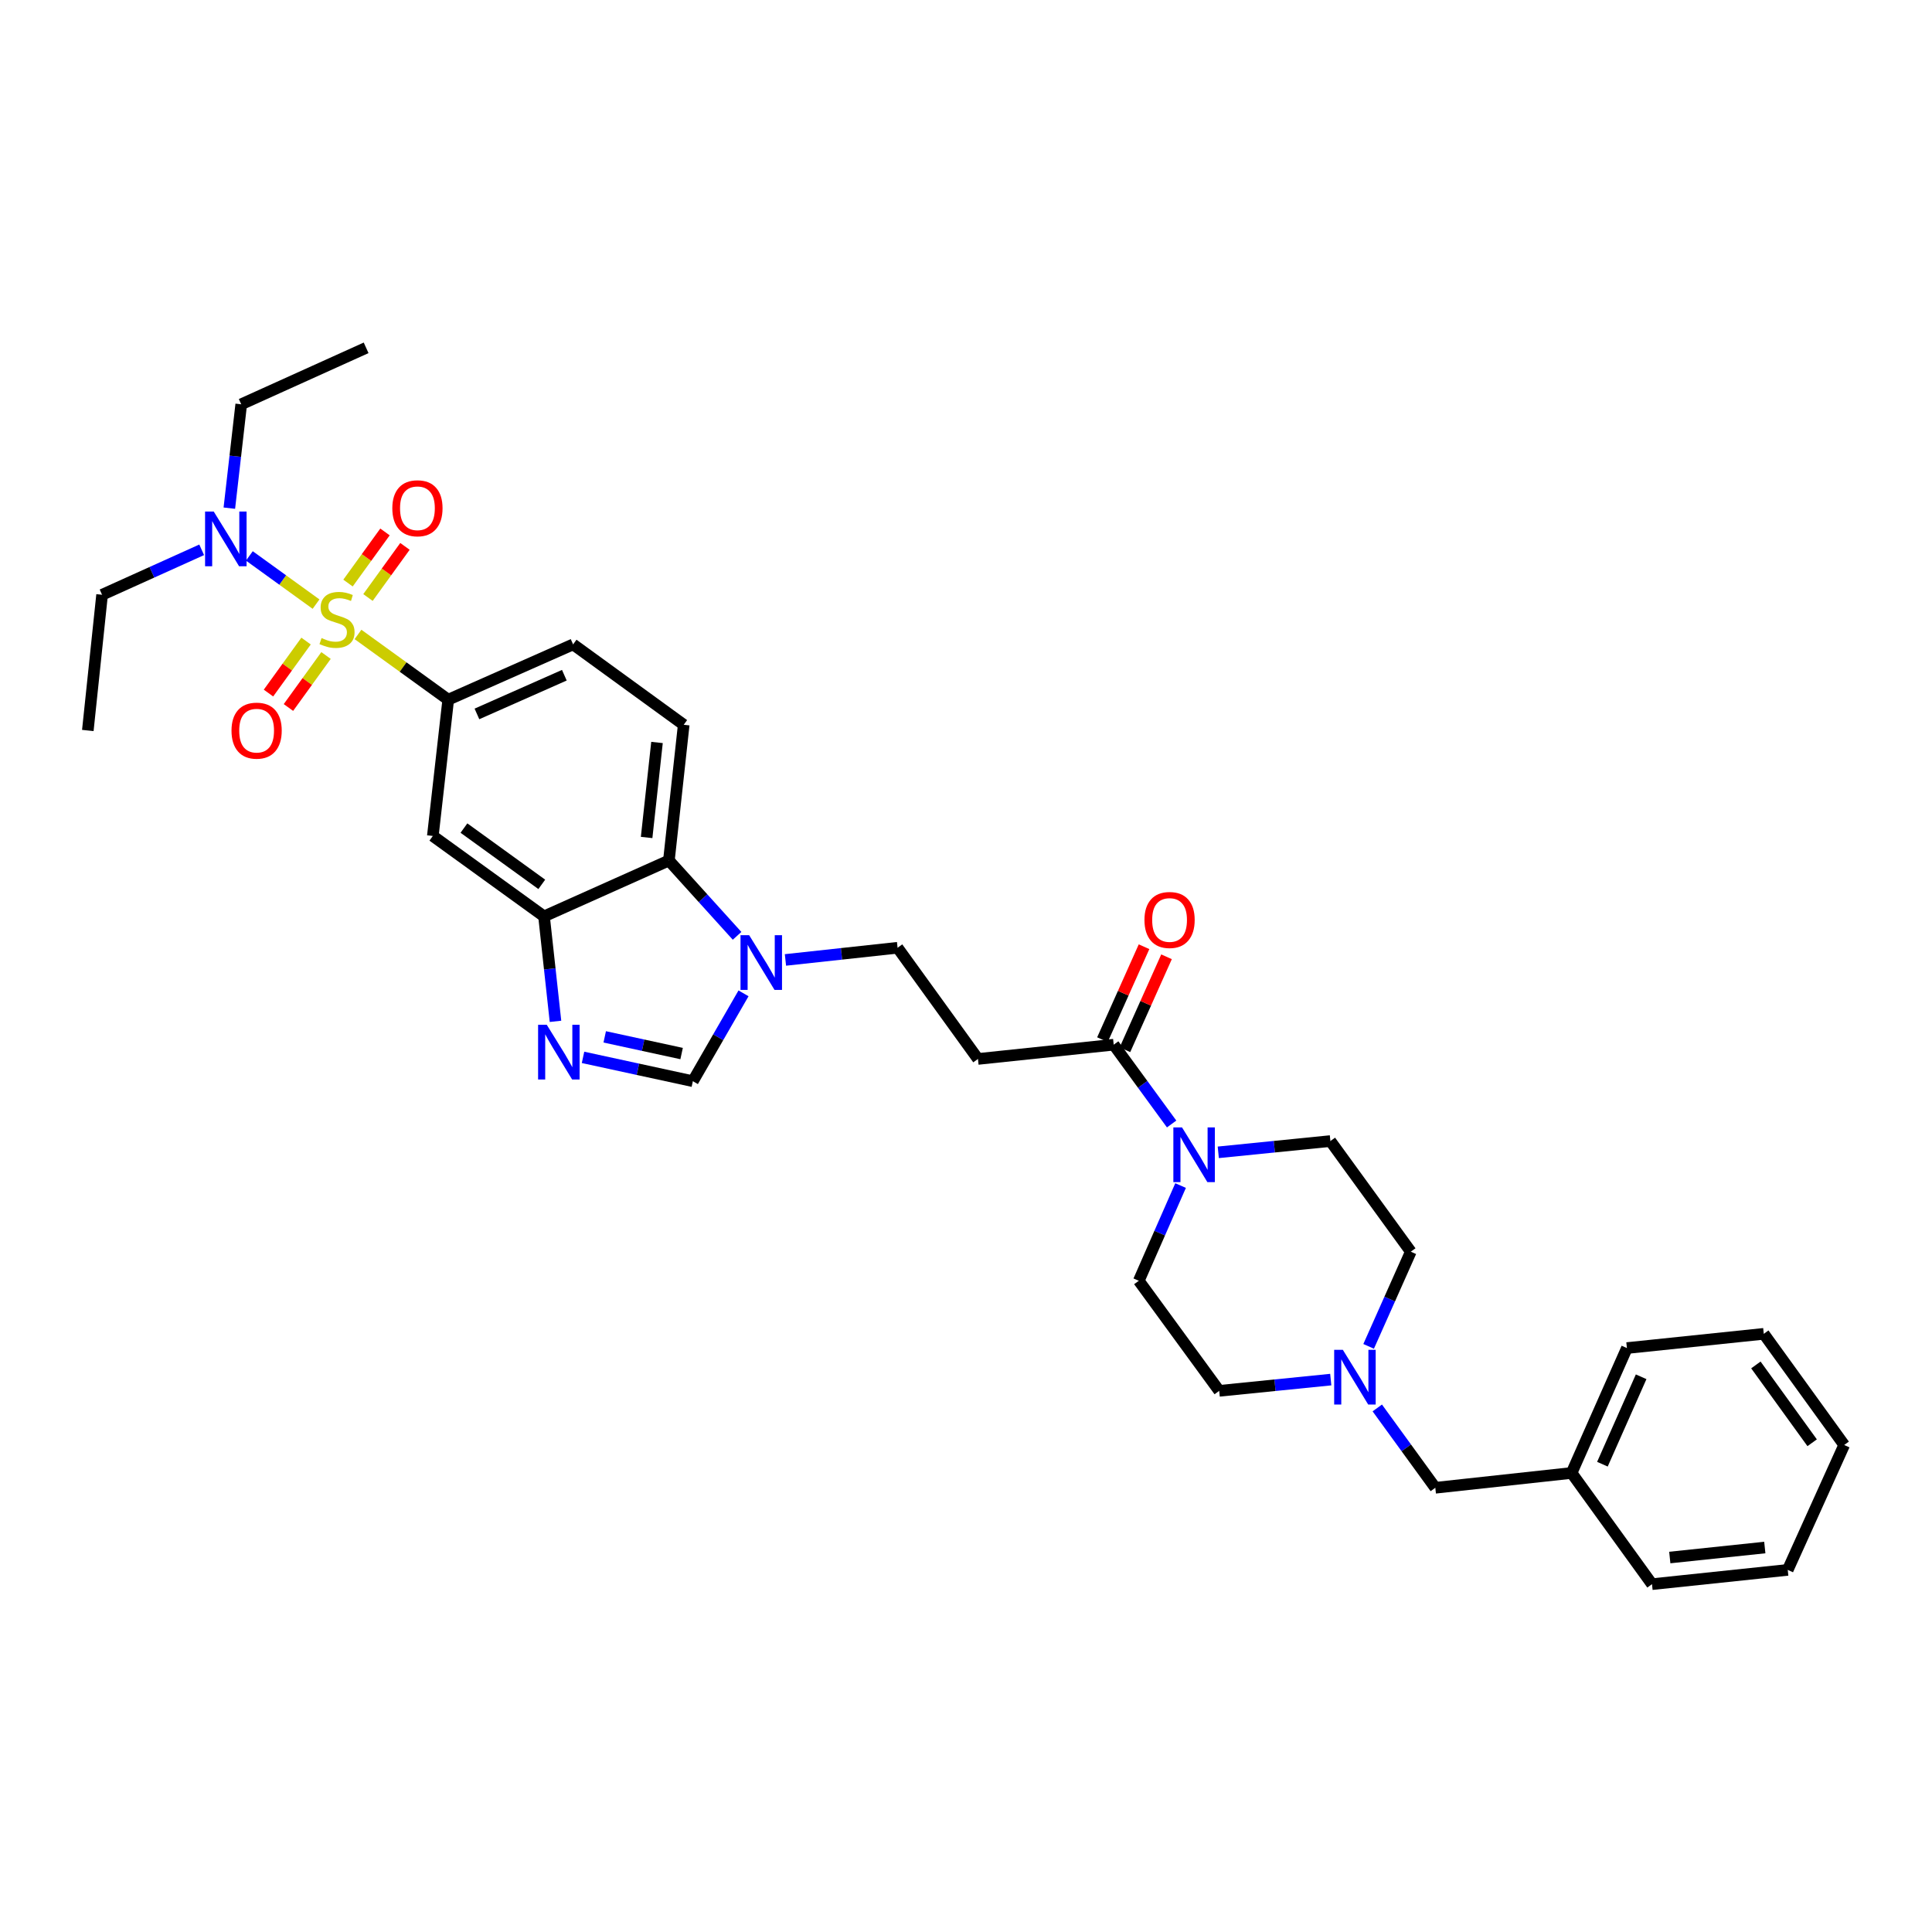 <?xml version='1.0' encoding='iso-8859-1'?>
<svg version='1.1' baseProfile='full'
              xmlns='http://www.w3.org/2000/svg'
                      xmlns:rdkit='http://www.rdkit.org/xml'
                      xmlns:xlink='http://www.w3.org/1999/xlink'
                  xml:space='preserve'
width='1000px' height='1000px' viewBox='0 0 1000 1000'>
<!-- END OF HEADER -->
<rect style='opacity:1.0;fill:#FFFFFF;stroke:none' width='1000' height='1000' x='0' y='0'> </rect>
<path class='bond-1' d='M 185.297,328.386 L 208.65,345.272' style='fill:none;fill-rule:evenodd;stroke:#CCCC00;stroke-width:6px;stroke-linecap:butt;stroke-linejoin:miter;stroke-opacity:1' />
<path class='bond-1' d='M 208.65,345.272 L 232.002,362.158' style='fill:none;fill-rule:evenodd;stroke:#000000;stroke-width:6px;stroke-linecap:butt;stroke-linejoin:miter;stroke-opacity:1' />
<path class='bond-10' d='M 163.586,312.69 L 146.327,300.216' style='fill:none;fill-rule:evenodd;stroke:#CCCC00;stroke-width:6px;stroke-linecap:butt;stroke-linejoin:miter;stroke-opacity:1' />
<path class='bond-10' d='M 146.327,300.216 L 129.068,287.741' style='fill:none;fill-rule:evenodd;stroke:#0000FF;stroke-width:6px;stroke-linecap:butt;stroke-linejoin:miter;stroke-opacity:1' />
<path class='bond-12' d='M 158.418,331.817 L 148.69,345.273' style='fill:none;fill-rule:evenodd;stroke:#CCCC00;stroke-width:6px;stroke-linecap:butt;stroke-linejoin:miter;stroke-opacity:1' />
<path class='bond-12' d='M 148.69,345.273 L 138.962,358.73' style='fill:none;fill-rule:evenodd;stroke:#FF0000;stroke-width:6px;stroke-linecap:butt;stroke-linejoin:miter;stroke-opacity:1' />
<path class='bond-12' d='M 168.753,339.288 L 159.024,352.744' style='fill:none;fill-rule:evenodd;stroke:#CCCC00;stroke-width:6px;stroke-linecap:butt;stroke-linejoin:miter;stroke-opacity:1' />
<path class='bond-12' d='M 159.024,352.744 L 149.296,366.201' style='fill:none;fill-rule:evenodd;stroke:#FF0000;stroke-width:6px;stroke-linecap:butt;stroke-linejoin:miter;stroke-opacity:1' />
<path class='bond-13' d='M 190.463,309.266 L 200.033,296.036' style='fill:none;fill-rule:evenodd;stroke:#CCCC00;stroke-width:6px;stroke-linecap:butt;stroke-linejoin:miter;stroke-opacity:1' />
<path class='bond-13' d='M 200.033,296.036 L 209.603,282.806' style='fill:none;fill-rule:evenodd;stroke:#FF0000;stroke-width:6px;stroke-linecap:butt;stroke-linejoin:miter;stroke-opacity:1' />
<path class='bond-13' d='M 180.13,301.793 L 189.7,288.562' style='fill:none;fill-rule:evenodd;stroke:#CCCC00;stroke-width:6px;stroke-linecap:butt;stroke-linejoin:miter;stroke-opacity:1' />
<path class='bond-13' d='M 189.7,288.562 L 199.27,275.332' style='fill:none;fill-rule:evenodd;stroke:#FF0000;stroke-width:6px;stroke-linecap:butt;stroke-linejoin:miter;stroke-opacity:1' />
<path class='bond-0' d='M 287.52,528.649 L 284.553,501.484' style='fill:none;fill-rule:evenodd;stroke:#0000FF;stroke-width:6px;stroke-linecap:butt;stroke-linejoin:miter;stroke-opacity:1' />
<path class='bond-0' d='M 284.553,501.484 L 281.586,474.319' style='fill:none;fill-rule:evenodd;stroke:#000000;stroke-width:6px;stroke-linecap:butt;stroke-linejoin:miter;stroke-opacity:1' />
<path class='bond-4' d='M 301.773,547.291 L 330.198,553.461' style='fill:none;fill-rule:evenodd;stroke:#0000FF;stroke-width:6px;stroke-linecap:butt;stroke-linejoin:miter;stroke-opacity:1' />
<path class='bond-4' d='M 330.198,553.461 L 358.623,559.63' style='fill:none;fill-rule:evenodd;stroke:#000000;stroke-width:6px;stroke-linecap:butt;stroke-linejoin:miter;stroke-opacity:1' />
<path class='bond-4' d='M 313.005,536.68 L 332.903,540.999' style='fill:none;fill-rule:evenodd;stroke:#0000FF;stroke-width:6px;stroke-linecap:butt;stroke-linejoin:miter;stroke-opacity:1' />
<path class='bond-4' d='M 332.903,540.999 L 352.8,545.317' style='fill:none;fill-rule:evenodd;stroke:#000000;stroke-width:6px;stroke-linecap:butt;stroke-linejoin:miter;stroke-opacity:1' />
<path class='bond-8' d='M 232.002,362.158 L 224.032,432.698' style='fill:none;fill-rule:evenodd;stroke:#000000;stroke-width:6px;stroke-linecap:butt;stroke-linejoin:miter;stroke-opacity:1' />
<path class='bond-16' d='M 232.002,362.158 L 296.634,333.537' style='fill:none;fill-rule:evenodd;stroke:#000000;stroke-width:6px;stroke-linecap:butt;stroke-linejoin:miter;stroke-opacity:1' />
<path class='bond-16' d='M 246.86,369.525 L 292.102,349.49' style='fill:none;fill-rule:evenodd;stroke:#000000;stroke-width:6px;stroke-linecap:butt;stroke-linejoin:miter;stroke-opacity:1' />
<path class='bond-2' d='M 381.51,484.389 L 363.864,464.895' style='fill:none;fill-rule:evenodd;stroke:#0000FF;stroke-width:6px;stroke-linecap:butt;stroke-linejoin:miter;stroke-opacity:1' />
<path class='bond-2' d='M 363.864,464.895 L 346.218,445.4' style='fill:none;fill-rule:evenodd;stroke:#000000;stroke-width:6px;stroke-linecap:butt;stroke-linejoin:miter;stroke-opacity:1' />
<path class='bond-15' d='M 406.545,496.862 L 435.565,493.709' style='fill:none;fill-rule:evenodd;stroke:#0000FF;stroke-width:6px;stroke-linecap:butt;stroke-linejoin:miter;stroke-opacity:1' />
<path class='bond-15' d='M 435.565,493.709 L 464.585,490.556' style='fill:none;fill-rule:evenodd;stroke:#000000;stroke-width:6px;stroke-linecap:butt;stroke-linejoin:miter;stroke-opacity:1' />
<path class='bond-34' d='M 384.844,514.154 L 371.733,536.892' style='fill:none;fill-rule:evenodd;stroke:#0000FF;stroke-width:6px;stroke-linecap:butt;stroke-linejoin:miter;stroke-opacity:1' />
<path class='bond-34' d='M 371.733,536.892 L 358.623,559.63' style='fill:none;fill-rule:evenodd;stroke:#000000;stroke-width:6px;stroke-linecap:butt;stroke-linejoin:miter;stroke-opacity:1' />
<path class='bond-3' d='M 281.586,474.319 L 224.032,432.698' style='fill:none;fill-rule:evenodd;stroke:#000000;stroke-width:6px;stroke-linecap:butt;stroke-linejoin:miter;stroke-opacity:1' />
<path class='bond-3' d='M 280.426,457.743 L 240.138,428.608' style='fill:none;fill-rule:evenodd;stroke:#000000;stroke-width:6px;stroke-linecap:butt;stroke-linejoin:miter;stroke-opacity:1' />
<path class='bond-33' d='M 281.586,474.319 L 346.218,445.4' style='fill:none;fill-rule:evenodd;stroke:#000000;stroke-width:6px;stroke-linecap:butt;stroke-linejoin:miter;stroke-opacity:1' />
<path class='bond-5' d='M 606.435,581.778 L 591.442,561.257' style='fill:none;fill-rule:evenodd;stroke:#0000FF;stroke-width:6px;stroke-linecap:butt;stroke-linejoin:miter;stroke-opacity:1' />
<path class='bond-5' d='M 591.442,561.257 L 576.448,540.736' style='fill:none;fill-rule:evenodd;stroke:#000000;stroke-width:6px;stroke-linecap:butt;stroke-linejoin:miter;stroke-opacity:1' />
<path class='bond-17' d='M 611.071,613.643 L 600.253,638.285' style='fill:none;fill-rule:evenodd;stroke:#0000FF;stroke-width:6px;stroke-linecap:butt;stroke-linejoin:miter;stroke-opacity:1' />
<path class='bond-17' d='M 600.253,638.285 L 589.434,662.928' style='fill:none;fill-rule:evenodd;stroke:#000000;stroke-width:6px;stroke-linecap:butt;stroke-linejoin:miter;stroke-opacity:1' />
<path class='bond-18' d='M 630.582,596.444 L 659.596,593.527' style='fill:none;fill-rule:evenodd;stroke:#0000FF;stroke-width:6px;stroke-linecap:butt;stroke-linejoin:miter;stroke-opacity:1' />
<path class='bond-18' d='M 659.596,593.527 L 688.609,590.61' style='fill:none;fill-rule:evenodd;stroke:#000000;stroke-width:6px;stroke-linecap:butt;stroke-linejoin:miter;stroke-opacity:1' />
<path class='bond-6' d='M 576.448,540.736 L 506.192,548.111' style='fill:none;fill-rule:evenodd;stroke:#000000;stroke-width:6px;stroke-linecap:butt;stroke-linejoin:miter;stroke-opacity:1' />
<path class='bond-19' d='M 582.268,543.339 L 593.03,519.285' style='fill:none;fill-rule:evenodd;stroke:#000000;stroke-width:6px;stroke-linecap:butt;stroke-linejoin:miter;stroke-opacity:1' />
<path class='bond-19' d='M 593.03,519.285 L 603.792,495.231' style='fill:none;fill-rule:evenodd;stroke:#FF0000;stroke-width:6px;stroke-linecap:butt;stroke-linejoin:miter;stroke-opacity:1' />
<path class='bond-19' d='M 570.628,538.132 L 581.39,514.078' style='fill:none;fill-rule:evenodd;stroke:#000000;stroke-width:6px;stroke-linecap:butt;stroke-linejoin:miter;stroke-opacity:1' />
<path class='bond-19' d='M 581.39,514.078 L 592.151,490.024' style='fill:none;fill-rule:evenodd;stroke:#FF0000;stroke-width:6px;stroke-linecap:butt;stroke-linejoin:miter;stroke-opacity:1' />
<path class='bond-7' d='M 346.218,445.4 L 353.89,375.144' style='fill:none;fill-rule:evenodd;stroke:#000000;stroke-width:6px;stroke-linecap:butt;stroke-linejoin:miter;stroke-opacity:1' />
<path class='bond-7' d='M 334.692,433.477 L 340.063,384.298' style='fill:none;fill-rule:evenodd;stroke:#000000;stroke-width:6px;stroke-linecap:butt;stroke-linejoin:miter;stroke-opacity:1' />
<path class='bond-9' d='M 506.192,548.111 L 464.585,490.556' style='fill:none;fill-rule:evenodd;stroke:#000000;stroke-width:6px;stroke-linecap:butt;stroke-linejoin:miter;stroke-opacity:1' />
<path class='bond-24' d='M 104.39,284.579 L 78.613,296.217' style='fill:none;fill-rule:evenodd;stroke:#0000FF;stroke-width:6px;stroke-linecap:butt;stroke-linejoin:miter;stroke-opacity:1' />
<path class='bond-24' d='M 78.613,296.217 L 52.837,307.856' style='fill:none;fill-rule:evenodd;stroke:#000000;stroke-width:6px;stroke-linecap:butt;stroke-linejoin:miter;stroke-opacity:1' />
<path class='bond-25' d='M 118.707,263.024 L 121.782,236.142' style='fill:none;fill-rule:evenodd;stroke:#0000FF;stroke-width:6px;stroke-linecap:butt;stroke-linejoin:miter;stroke-opacity:1' />
<path class='bond-25' d='M 121.782,236.142 L 124.857,209.261' style='fill:none;fill-rule:evenodd;stroke:#000000;stroke-width:6px;stroke-linecap:butt;stroke-linejoin:miter;stroke-opacity:1' />
<path class='bond-11' d='M 708.403,696.88 L 719.317,672.377' style='fill:none;fill-rule:evenodd;stroke:#0000FF;stroke-width:6px;stroke-linecap:butt;stroke-linejoin:miter;stroke-opacity:1' />
<path class='bond-11' d='M 719.317,672.377 L 730.23,647.874' style='fill:none;fill-rule:evenodd;stroke:#000000;stroke-width:6px;stroke-linecap:butt;stroke-linejoin:miter;stroke-opacity:1' />
<path class='bond-20' d='M 712.88,728.746 L 727.896,749.41' style='fill:none;fill-rule:evenodd;stroke:#0000FF;stroke-width:6px;stroke-linecap:butt;stroke-linejoin:miter;stroke-opacity:1' />
<path class='bond-20' d='M 727.896,749.41 L 742.912,770.073' style='fill:none;fill-rule:evenodd;stroke:#000000;stroke-width:6px;stroke-linecap:butt;stroke-linejoin:miter;stroke-opacity:1' />
<path class='bond-35' d='M 688.8,714.078 L 659.927,716.99' style='fill:none;fill-rule:evenodd;stroke:#0000FF;stroke-width:6px;stroke-linecap:butt;stroke-linejoin:miter;stroke-opacity:1' />
<path class='bond-35' d='M 659.927,716.99 L 631.055,719.901' style='fill:none;fill-rule:evenodd;stroke:#000000;stroke-width:6px;stroke-linecap:butt;stroke-linejoin:miter;stroke-opacity:1' />
<path class='bond-14' d='M 353.89,375.144 L 296.634,333.537' style='fill:none;fill-rule:evenodd;stroke:#000000;stroke-width:6px;stroke-linecap:butt;stroke-linejoin:miter;stroke-opacity:1' />
<path class='bond-22' d='M 589.434,662.928 L 631.055,719.901' style='fill:none;fill-rule:evenodd;stroke:#000000;stroke-width:6px;stroke-linecap:butt;stroke-linejoin:miter;stroke-opacity:1' />
<path class='bond-21' d='M 688.609,590.61 L 730.23,647.874' style='fill:none;fill-rule:evenodd;stroke:#000000;stroke-width:6px;stroke-linecap:butt;stroke-linejoin:miter;stroke-opacity:1' />
<path class='bond-23' d='M 742.912,770.073 L 813.452,762.401' style='fill:none;fill-rule:evenodd;stroke:#000000;stroke-width:6px;stroke-linecap:butt;stroke-linejoin:miter;stroke-opacity:1' />
<path class='bond-26' d='M 813.452,762.401 L 842.087,697.755' style='fill:none;fill-rule:evenodd;stroke:#000000;stroke-width:6px;stroke-linecap:butt;stroke-linejoin:miter;stroke-opacity:1' />
<path class='bond-26' d='M 829.406,757.869 L 849.451,712.617' style='fill:none;fill-rule:evenodd;stroke:#000000;stroke-width:6px;stroke-linecap:butt;stroke-linejoin:miter;stroke-opacity:1' />
<path class='bond-27' d='M 813.452,762.401 L 855.073,819.962' style='fill:none;fill-rule:evenodd;stroke:#000000;stroke-width:6px;stroke-linecap:butt;stroke-linejoin:miter;stroke-opacity:1' />
<path class='bond-28' d='M 52.837,307.856 L 45.455,378.098' style='fill:none;fill-rule:evenodd;stroke:#000000;stroke-width:6px;stroke-linecap:butt;stroke-linejoin:miter;stroke-opacity:1' />
<path class='bond-29' d='M 124.857,209.261 L 189.503,180.038' style='fill:none;fill-rule:evenodd;stroke:#000000;stroke-width:6px;stroke-linecap:butt;stroke-linejoin:miter;stroke-opacity:1' />
<path class='bond-30' d='M 842.087,697.755 L 912.931,690.388' style='fill:none;fill-rule:evenodd;stroke:#000000;stroke-width:6px;stroke-linecap:butt;stroke-linejoin:miter;stroke-opacity:1' />
<path class='bond-31' d='M 855.073,819.962 L 925.329,812.573' style='fill:none;fill-rule:evenodd;stroke:#000000;stroke-width:6px;stroke-linecap:butt;stroke-linejoin:miter;stroke-opacity:1' />
<path class='bond-31' d='M 864.277,806.172 L 913.457,800.999' style='fill:none;fill-rule:evenodd;stroke:#000000;stroke-width:6px;stroke-linecap:butt;stroke-linejoin:miter;stroke-opacity:1' />
<path class='bond-36' d='M 912.931,690.388 L 954.545,747.927' style='fill:none;fill-rule:evenodd;stroke:#000000;stroke-width:6px;stroke-linecap:butt;stroke-linejoin:miter;stroke-opacity:1' />
<path class='bond-36' d='M 908.841,706.491 L 937.97,746.769' style='fill:none;fill-rule:evenodd;stroke:#000000;stroke-width:6px;stroke-linecap:butt;stroke-linejoin:miter;stroke-opacity:1' />
<path class='bond-32' d='M 925.329,812.573 L 954.545,747.927' style='fill:none;fill-rule:evenodd;stroke:#000000;stroke-width:6px;stroke-linecap:butt;stroke-linejoin:miter;stroke-opacity:1' />
<path  class='atom-0' d='M 166.441 330.257
Q 166.761 330.377, 168.081 330.937
Q 169.401 331.497, 170.841 331.857
Q 172.321 332.177, 173.761 332.177
Q 176.441 332.177, 178.001 330.897
Q 179.561 329.577, 179.561 327.297
Q 179.561 325.737, 178.761 324.777
Q 178.001 323.817, 176.801 323.297
Q 175.601 322.777, 173.601 322.177
Q 171.081 321.417, 169.561 320.697
Q 168.081 319.977, 167.001 318.457
Q 165.961 316.937, 165.961 314.377
Q 165.961 310.817, 168.361 308.617
Q 170.801 306.417, 175.601 306.417
Q 178.881 306.417, 182.601 307.977
L 181.681 311.057
Q 178.281 309.657, 175.721 309.657
Q 172.961 309.657, 171.441 310.817
Q 169.921 311.937, 169.961 313.897
Q 169.961 315.417, 170.721 316.337
Q 171.521 317.257, 172.641 317.777
Q 173.801 318.297, 175.721 318.897
Q 178.281 319.697, 179.801 320.497
Q 181.321 321.297, 182.401 322.937
Q 183.521 324.537, 183.521 327.297
Q 183.521 331.217, 180.881 333.337
Q 178.281 335.417, 173.921 335.417
Q 171.401 335.417, 169.481 334.857
Q 167.601 334.337, 165.361 333.417
L 166.441 330.257
' fill='#CCCC00'/>
<path  class='atom-1' d='M 282.999 530.415
L 292.279 545.415
Q 293.199 546.895, 294.679 549.575
Q 296.159 552.255, 296.239 552.415
L 296.239 530.415
L 299.999 530.415
L 299.999 558.735
L 296.119 558.735
L 286.159 542.335
Q 284.999 540.415, 283.759 538.215
Q 282.559 536.015, 282.199 535.335
L 282.199 558.735
L 278.519 558.735
L 278.519 530.415
L 282.999 530.415
' fill='#0000FF'/>
<path  class='atom-3' d='M 387.771 484.062
L 397.051 499.062
Q 397.971 500.542, 399.451 503.222
Q 400.931 505.902, 401.011 506.062
L 401.011 484.062
L 404.771 484.062
L 404.771 512.382
L 400.891 512.382
L 390.931 495.982
Q 389.771 494.062, 388.531 491.862
Q 387.331 489.662, 386.971 488.982
L 386.971 512.382
L 383.291 512.382
L 383.291 484.062
L 387.771 484.062
' fill='#0000FF'/>
<path  class='atom-6' d='M 611.809 583.542
L 621.089 598.542
Q 622.009 600.022, 623.489 602.702
Q 624.969 605.382, 625.049 605.542
L 625.049 583.542
L 628.809 583.542
L 628.809 611.862
L 624.929 611.862
L 614.969 595.462
Q 613.809 593.542, 612.569 591.342
Q 611.369 589.142, 611.009 588.462
L 611.009 611.862
L 607.329 611.862
L 607.329 583.542
L 611.809 583.542
' fill='#0000FF'/>
<path  class='atom-11' d='M 110.627 264.777
L 119.907 279.777
Q 120.827 281.257, 122.307 283.937
Q 123.787 286.617, 123.867 286.777
L 123.867 264.777
L 127.627 264.777
L 127.627 293.097
L 123.747 293.097
L 113.787 276.697
Q 112.627 274.777, 111.387 272.577
Q 110.187 270.377, 109.827 269.697
L 109.827 293.097
L 106.147 293.097
L 106.147 264.777
L 110.627 264.777
' fill='#0000FF'/>
<path  class='atom-12' d='M 695.045 698.657
L 704.325 713.657
Q 705.245 715.137, 706.725 717.817
Q 708.205 720.497, 708.285 720.657
L 708.285 698.657
L 712.045 698.657
L 712.045 726.977
L 708.165 726.977
L 698.205 710.577
Q 697.045 708.657, 695.805 706.457
Q 694.605 704.257, 694.245 703.577
L 694.245 726.977
L 690.565 726.977
L 690.565 698.657
L 695.045 698.657
' fill='#0000FF'/>
<path  class='atom-13' d='M 119.827 378.178
Q 119.827 371.378, 123.187 367.578
Q 126.547 363.778, 132.827 363.778
Q 139.107 363.778, 142.467 367.578
Q 145.827 371.378, 145.827 378.178
Q 145.827 385.058, 142.427 388.978
Q 139.027 392.858, 132.827 392.858
Q 126.587 392.858, 123.187 388.978
Q 119.827 385.098, 119.827 378.178
M 132.827 389.658
Q 137.147 389.658, 139.467 386.778
Q 141.827 383.858, 141.827 378.178
Q 141.827 372.618, 139.467 369.818
Q 137.147 366.978, 132.827 366.978
Q 128.507 366.978, 126.147 369.778
Q 123.827 372.578, 123.827 378.178
Q 123.827 383.898, 126.147 386.778
Q 128.507 389.658, 132.827 389.658
' fill='#FF0000'/>
<path  class='atom-14' d='M 203.062 263.077
Q 203.062 256.277, 206.422 252.477
Q 209.782 248.677, 216.062 248.677
Q 222.342 248.677, 225.702 252.477
Q 229.062 256.277, 229.062 263.077
Q 229.062 269.957, 225.662 273.877
Q 222.262 277.757, 216.062 277.757
Q 209.822 277.757, 206.422 273.877
Q 203.062 269.997, 203.062 263.077
M 216.062 274.557
Q 220.382 274.557, 222.702 271.677
Q 225.062 268.757, 225.062 263.077
Q 225.062 257.517, 222.702 254.717
Q 220.382 251.877, 216.062 251.877
Q 211.742 251.877, 209.382 254.677
Q 207.062 257.477, 207.062 263.077
Q 207.062 268.797, 209.382 271.677
Q 211.742 274.557, 216.062 274.557
' fill='#FF0000'/>
<path  class='atom-20' d='M 592.367 476.177
Q 592.367 469.377, 595.727 465.577
Q 599.087 461.777, 605.367 461.777
Q 611.647 461.777, 615.007 465.577
Q 618.367 469.377, 618.367 476.177
Q 618.367 483.057, 614.967 486.977
Q 611.567 490.857, 605.367 490.857
Q 599.127 490.857, 595.727 486.977
Q 592.367 483.097, 592.367 476.177
M 605.367 487.657
Q 609.687 487.657, 612.007 484.777
Q 614.367 481.857, 614.367 476.177
Q 614.367 470.617, 612.007 467.817
Q 609.687 464.977, 605.367 464.977
Q 601.047 464.977, 598.687 467.777
Q 596.367 470.577, 596.367 476.177
Q 596.367 481.897, 598.687 484.777
Q 601.047 487.657, 605.367 487.657
' fill='#FF0000'/>
</svg>
